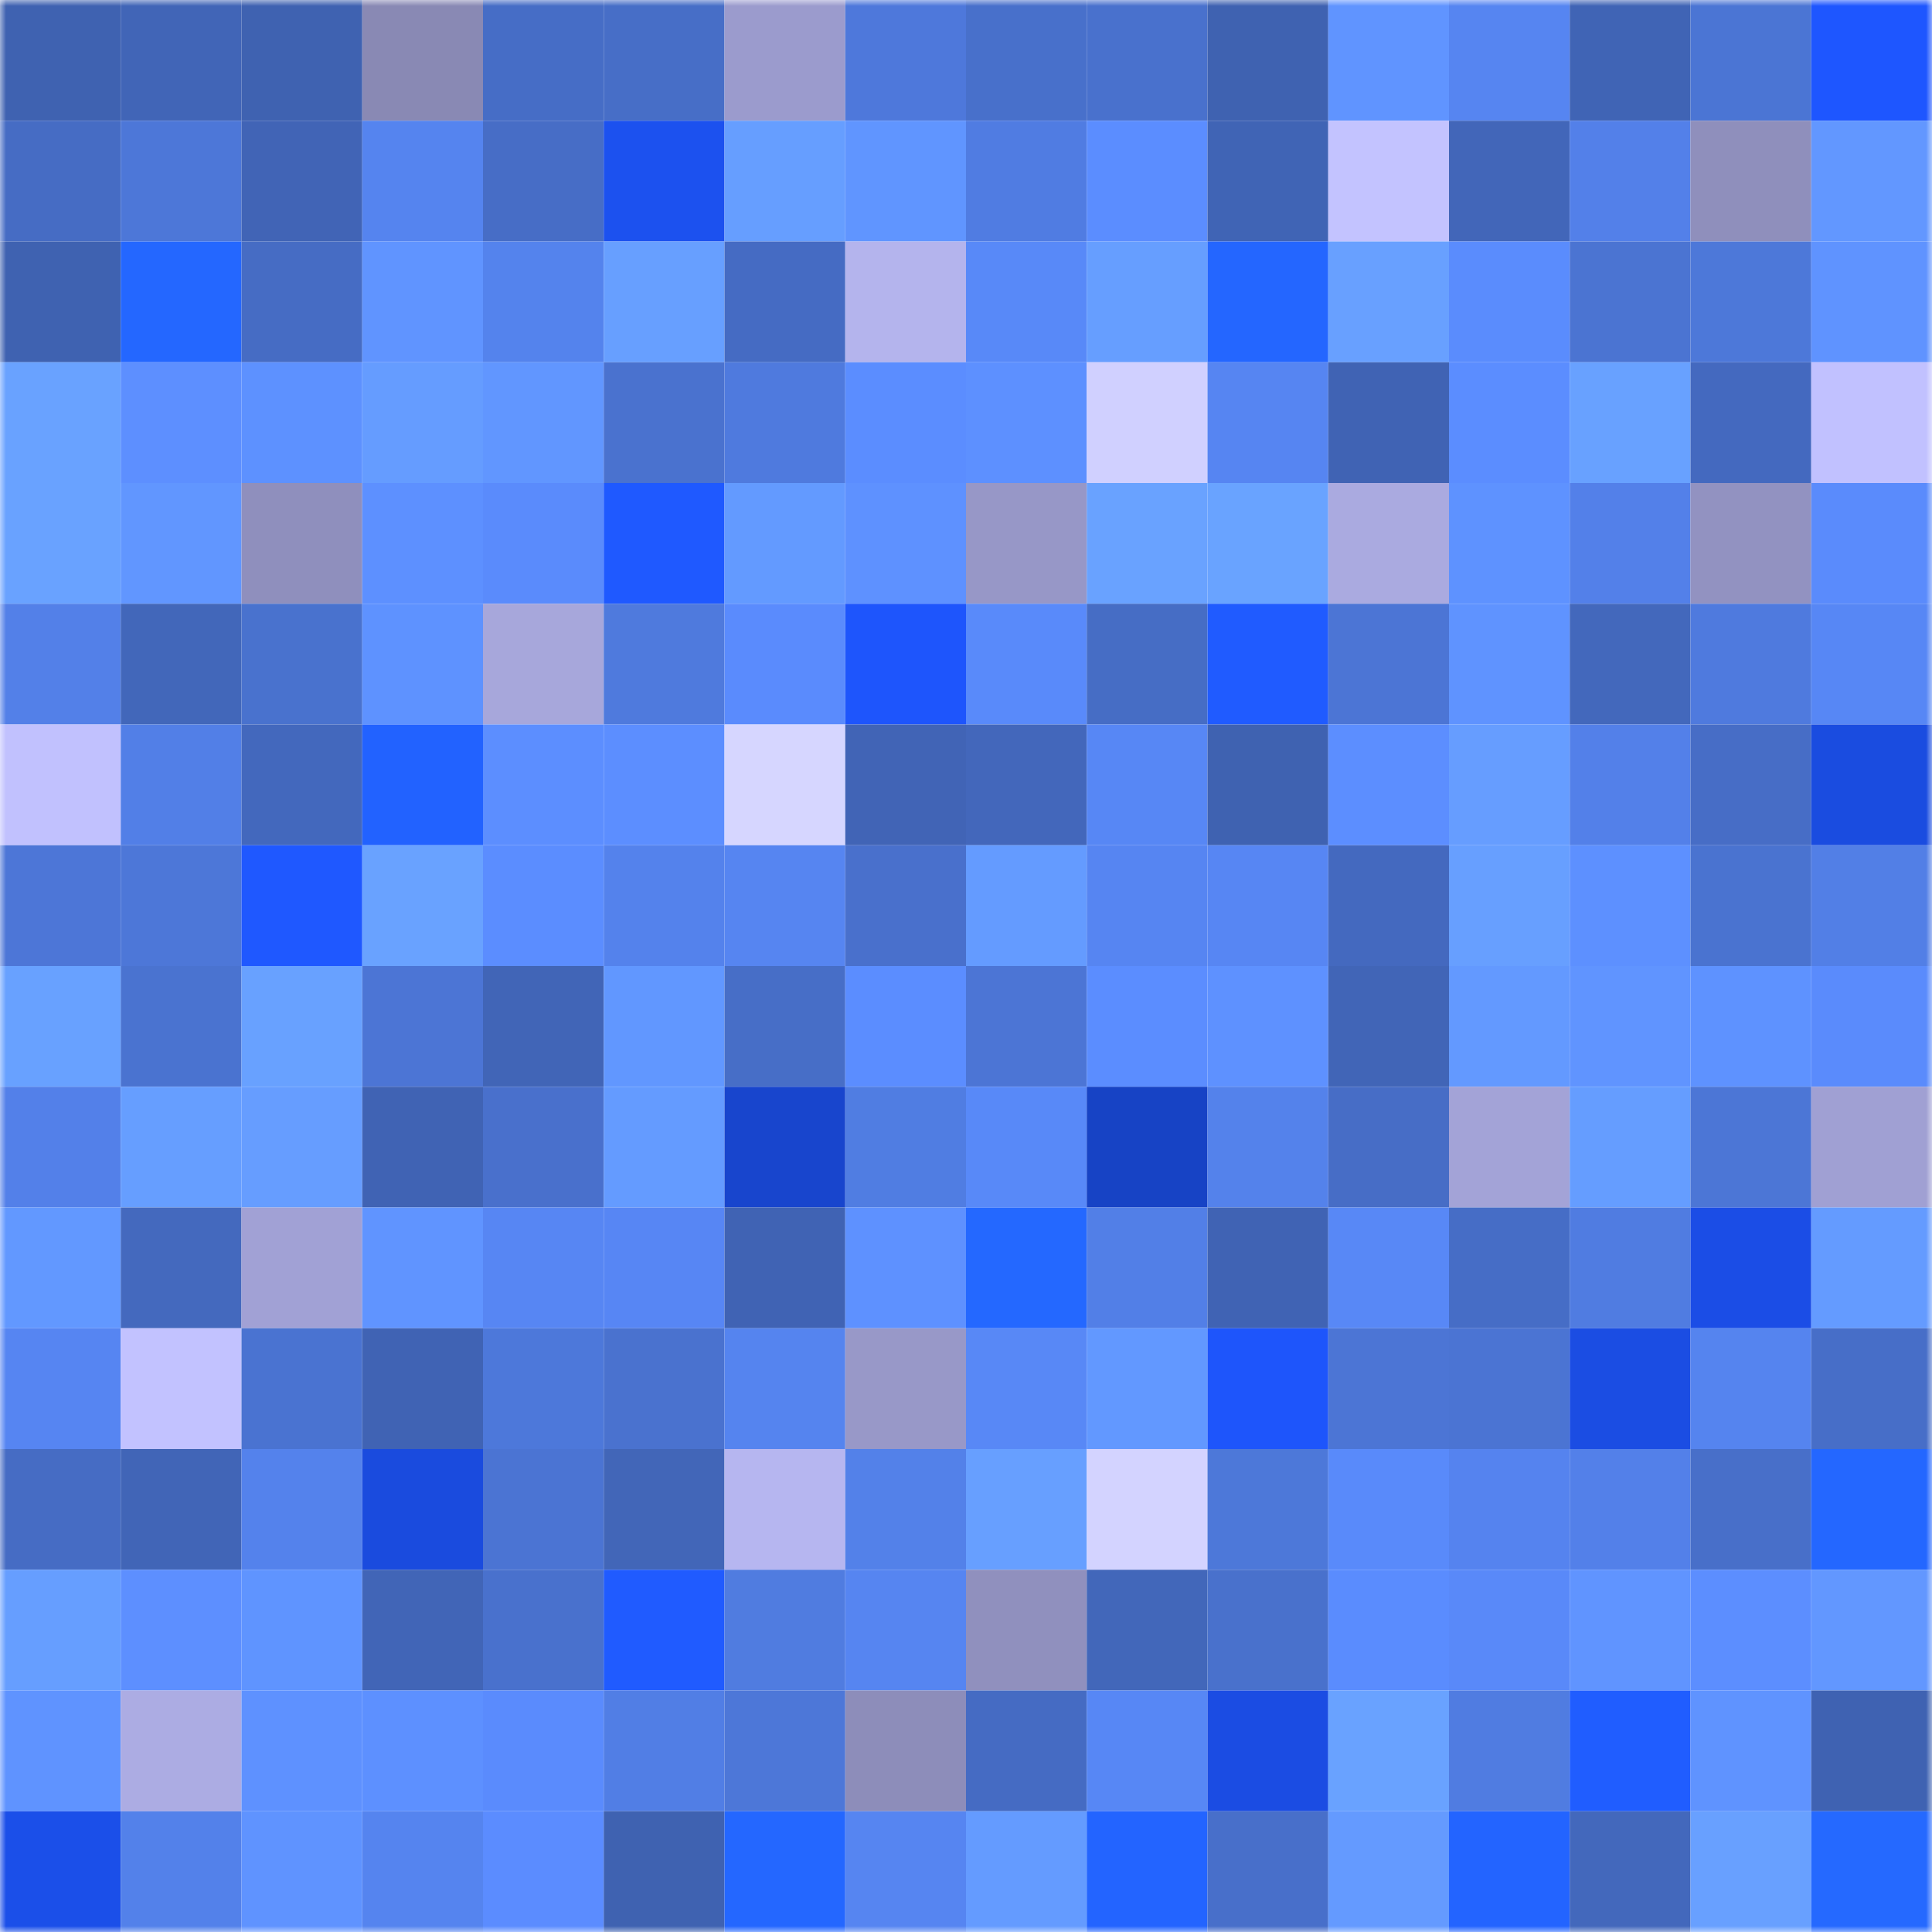 <svg viewBox="0 0 160 160" fill="none" role="img" xmlns="http://www.w3.org/2000/svg" width="240" height="240" name="basenames%2Calirek.base.eth"><mask id="493150053" mask-type="alpha" maskUnits="userSpaceOnUse" x="0" y="0" width="160" height="160"><rect width="160" height="160" fill="#FFFFFF"></rect></mask><g mask="url(#493150053)"><rect x="0" y="0" width="10" height="10" fill="#3f62b1"></rect><rect x="10" y="0" width="10" height="10" fill="#4165b7"></rect><rect x="20" y="0" width="10" height="10" fill="#3f62b1"></rect><rect x="30" y="0" width="10" height="10" fill="#8989b4"></rect><rect x="40" y="0" width="10" height="10" fill="#466dc6"></rect><rect x="50" y="0" width="10" height="10" fill="#476ec7"></rect><rect x="60" y="0" width="10" height="10" fill="#9b9bcd"></rect><rect x="70" y="0" width="10" height="10" fill="#4e78db"></rect><rect x="80" y="0" width="10" height="10" fill="#4870cb"></rect><rect x="90" y="0" width="10" height="10" fill="#4971cd"></rect><rect x="100" y="0" width="10" height="10" fill="#3f62b1"></rect><rect x="110" y="0" width="10" height="10" fill="#6094ff"></rect><rect x="120" y="0" width="10" height="10" fill="#5685f1"></rect><rect x="130" y="0" width="10" height="10" fill="#4064b5"></rect><rect x="140" y="0" width="10" height="10" fill="#4b75d4"></rect><rect x="150" y="0" width="10" height="10" fill="#1e56ff"></rect><rect x="0" y="10" width="10" height="10" fill="#466cc4"></rect><rect x="10" y="10" width="10" height="10" fill="#4d77d8"></rect><rect x="20" y="10" width="10" height="10" fill="#4164b6"></rect><rect x="30" y="10" width="10" height="10" fill="#5584ef"></rect><rect x="40" y="10" width="10" height="10" fill="#476dc6"></rect><rect x="50" y="10" width="10" height="10" fill="#1c51ef"></rect><rect x="60" y="10" width="10" height="10" fill="#669eff"></rect><rect x="70" y="10" width="10" height="10" fill="#6095ff"></rect><rect x="80" y="10" width="10" height="10" fill="#507ce2"></rect><rect x="90" y="10" width="10" height="10" fill="#5b8dff"></rect><rect x="100" y="10" width="10" height="10" fill="#4064b5"></rect><rect x="110" y="10" width="10" height="10" fill="#c3c3ff"></rect><rect x="120" y="10" width="10" height="10" fill="#4266b9"></rect><rect x="130" y="10" width="10" height="10" fill="#5380e9"></rect><rect x="140" y="10" width="10" height="10" fill="#8f8fbc"></rect><rect x="150" y="10" width="10" height="10" fill="#6297ff"></rect><rect x="0" y="20" width="10" height="10" fill="#3f62b1"></rect><rect x="10" y="20" width="10" height="10" fill="#2467ff"></rect><rect x="20" y="20" width="10" height="10" fill="#466cc4"></rect><rect x="30" y="20" width="10" height="10" fill="#6094ff"></rect><rect x="40" y="20" width="10" height="10" fill="#5483ed"></rect><rect x="50" y="20" width="10" height="10" fill="#679fff"></rect><rect x="60" y="20" width="10" height="10" fill="#456bc3"></rect><rect x="70" y="20" width="10" height="10" fill="#b4b4ed"></rect><rect x="80" y="20" width="10" height="10" fill="#5889f8"></rect><rect x="90" y="20" width="10" height="10" fill="#669eff"></rect><rect x="100" y="20" width="10" height="10" fill="#2466ff"></rect><rect x="110" y="20" width="10" height="10" fill="#68a0ff"></rect><rect x="120" y="20" width="10" height="10" fill="#5a8cfd"></rect><rect x="130" y="20" width="10" height="10" fill="#4b74d2"></rect><rect x="140" y="20" width="10" height="10" fill="#4d78d9"></rect><rect x="150" y="20" width="10" height="10" fill="#5f93ff"></rect><rect x="0" y="30" width="10" height="10" fill="#69a2ff"></rect><rect x="10" y="30" width="10" height="10" fill="#5d8fff"></rect><rect x="20" y="30" width="10" height="10" fill="#5d91ff"></rect><rect x="30" y="30" width="10" height="10" fill="#659cff"></rect><rect x="40" y="30" width="10" height="10" fill="#6196ff"></rect><rect x="50" y="30" width="10" height="10" fill="#4a72cf"></rect><rect x="60" y="30" width="10" height="10" fill="#4f7ade"></rect><rect x="70" y="30" width="10" height="10" fill="#5b8dff"></rect><rect x="80" y="30" width="10" height="10" fill="#5d90ff"></rect><rect x="90" y="30" width="10" height="10" fill="#d0d0ff"></rect><rect x="100" y="30" width="10" height="10" fill="#5685f2"></rect><rect x="110" y="30" width="10" height="10" fill="#4063b4"></rect><rect x="120" y="30" width="10" height="10" fill="#5b8dff"></rect><rect x="130" y="30" width="10" height="10" fill="#68a1ff"></rect><rect x="140" y="30" width="10" height="10" fill="#4469bf"></rect><rect x="150" y="30" width="10" height="10" fill="#c1c1ff"></rect><rect x="0" y="40" width="10" height="10" fill="#69a2ff"></rect><rect x="10" y="40" width="10" height="10" fill="#6196ff"></rect><rect x="20" y="40" width="10" height="10" fill="#8f8fbd"></rect><rect x="30" y="40" width="10" height="10" fill="#5d90ff"></rect><rect x="40" y="40" width="10" height="10" fill="#5a8bfc"></rect><rect x="50" y="40" width="10" height="10" fill="#1f59ff"></rect><rect x="60" y="40" width="10" height="10" fill="#639aff"></rect><rect x="70" y="40" width="10" height="10" fill="#5e91ff"></rect><rect x="80" y="40" width="10" height="10" fill="#9797c7"></rect><rect x="90" y="40" width="10" height="10" fill="#69a2ff"></rect><rect x="100" y="40" width="10" height="10" fill="#69a3ff"></rect><rect x="110" y="40" width="10" height="10" fill="#aaaae0"></rect><rect x="120" y="40" width="10" height="10" fill="#5e92ff"></rect><rect x="130" y="40" width="10" height="10" fill="#5380e9"></rect><rect x="140" y="40" width="10" height="10" fill="#9292c1"></rect><rect x="150" y="40" width="10" height="10" fill="#5a8bfc"></rect><rect x="0" y="50" width="10" height="10" fill="#5380e8"></rect><rect x="10" y="50" width="10" height="10" fill="#4267ba"></rect><rect x="20" y="50" width="10" height="10" fill="#4972ce"></rect><rect x="30" y="50" width="10" height="10" fill="#5e92ff"></rect><rect x="40" y="50" width="10" height="10" fill="#a7a7db"></rect><rect x="50" y="50" width="10" height="10" fill="#4f7add"></rect><rect x="60" y="50" width="10" height="10" fill="#5a8bfd"></rect><rect x="70" y="50" width="10" height="10" fill="#1e55fc"></rect><rect x="80" y="50" width="10" height="10" fill="#598afa"></rect><rect x="90" y="50" width="10" height="10" fill="#466dc5"></rect><rect x="100" y="50" width="10" height="10" fill="#205bff"></rect><rect x="110" y="50" width="10" height="10" fill="#4c75d5"></rect><rect x="120" y="50" width="10" height="10" fill="#5f93ff"></rect><rect x="130" y="50" width="10" height="10" fill="#4368bc"></rect><rect x="140" y="50" width="10" height="10" fill="#4f7ade"></rect><rect x="150" y="50" width="10" height="10" fill="#5787f5"></rect><rect x="0" y="60" width="10" height="10" fill="#c1c1fe"></rect><rect x="10" y="60" width="10" height="10" fill="#527fe7"></rect><rect x="20" y="60" width="10" height="10" fill="#4368bd"></rect><rect x="30" y="60" width="10" height="10" fill="#2262ff"></rect><rect x="40" y="60" width="10" height="10" fill="#5c8eff"></rect><rect x="50" y="60" width="10" height="10" fill="#5c8eff"></rect><rect x="60" y="60" width="10" height="10" fill="#d6d6ff"></rect><rect x="70" y="60" width="10" height="10" fill="#4164b6"></rect><rect x="80" y="60" width="10" height="10" fill="#4367bb"></rect><rect x="90" y="60" width="10" height="10" fill="#5787f5"></rect><rect x="100" y="60" width="10" height="10" fill="#3f62b1"></rect><rect x="110" y="60" width="10" height="10" fill="#5c8eff"></rect><rect x="120" y="60" width="10" height="10" fill="#669dff"></rect><rect x="130" y="60" width="10" height="10" fill="#5380e9"></rect><rect x="140" y="60" width="10" height="10" fill="#476dc6"></rect><rect x="150" y="60" width="10" height="10" fill="#1a4ce0"></rect><rect x="0" y="70" width="10" height="10" fill="#4d76d7"></rect><rect x="10" y="70" width="10" height="10" fill="#4d77d8"></rect><rect x="20" y="70" width="10" height="10" fill="#1f58ff"></rect><rect x="30" y="70" width="10" height="10" fill="#69a2ff"></rect><rect x="40" y="70" width="10" height="10" fill="#5b8dff"></rect><rect x="50" y="70" width="10" height="10" fill="#5482ec"></rect><rect x="60" y="70" width="10" height="10" fill="#5685f1"></rect><rect x="70" y="70" width="10" height="10" fill="#4970cc"></rect><rect x="80" y="70" width="10" height="10" fill="#649bff"></rect><rect x="90" y="70" width="10" height="10" fill="#5685f2"></rect><rect x="100" y="70" width="10" height="10" fill="#5786f3"></rect><rect x="110" y="70" width="10" height="10" fill="#4469bf"></rect><rect x="120" y="70" width="10" height="10" fill="#679fff"></rect><rect x="130" y="70" width="10" height="10" fill="#5d90ff"></rect><rect x="140" y="70" width="10" height="10" fill="#4a73d0"></rect><rect x="150" y="70" width="10" height="10" fill="#527fe6"></rect><rect x="0" y="80" width="10" height="10" fill="#68a1ff"></rect><rect x="10" y="80" width="10" height="10" fill="#4a73d0"></rect><rect x="20" y="80" width="10" height="10" fill="#68a1ff"></rect><rect x="30" y="80" width="10" height="10" fill="#4c75d5"></rect><rect x="40" y="80" width="10" height="10" fill="#4165b7"></rect><rect x="50" y="80" width="10" height="10" fill="#6197ff"></rect><rect x="60" y="80" width="10" height="10" fill="#476ec7"></rect><rect x="70" y="80" width="10" height="10" fill="#5b8dff"></rect><rect x="80" y="80" width="10" height="10" fill="#4c75d5"></rect><rect x="90" y="80" width="10" height="10" fill="#5b8dff"></rect><rect x="100" y="80" width="10" height="10" fill="#5e91ff"></rect><rect x="110" y="80" width="10" height="10" fill="#4165b7"></rect><rect x="120" y="80" width="10" height="10" fill="#6399ff"></rect><rect x="130" y="80" width="10" height="10" fill="#6094ff"></rect><rect x="140" y="80" width="10" height="10" fill="#5e92ff"></rect><rect x="150" y="80" width="10" height="10" fill="#5a8bfc"></rect><rect x="0" y="90" width="10" height="10" fill="#5380e9"></rect><rect x="10" y="90" width="10" height="10" fill="#669eff"></rect><rect x="20" y="90" width="10" height="10" fill="#669dff"></rect><rect x="30" y="90" width="10" height="10" fill="#4063b4"></rect><rect x="40" y="90" width="10" height="10" fill="#4970cc"></rect><rect x="50" y="90" width="10" height="10" fill="#649bff"></rect><rect x="60" y="90" width="10" height="10" fill="#1845cd"></rect><rect x="70" y="90" width="10" height="10" fill="#507de2"></rect><rect x="80" y="90" width="10" height="10" fill="#5889f8"></rect><rect x="90" y="90" width="10" height="10" fill="#1743c5"></rect><rect x="100" y="90" width="10" height="10" fill="#5482eb"></rect><rect x="110" y="90" width="10" height="10" fill="#476dc6"></rect><rect x="120" y="90" width="10" height="10" fill="#a3a3d7"></rect><rect x="130" y="90" width="10" height="10" fill="#659dff"></rect><rect x="140" y="90" width="10" height="10" fill="#4c76d6"></rect><rect x="150" y="90" width="10" height="10" fill="#a0a0d3"></rect><rect x="0" y="100" width="10" height="10" fill="#6298ff"></rect><rect x="10" y="100" width="10" height="10" fill="#4469be"></rect><rect x="20" y="100" width="10" height="10" fill="#a1a1d5"></rect><rect x="30" y="100" width="10" height="10" fill="#6094ff"></rect><rect x="40" y="100" width="10" height="10" fill="#5786f3"></rect><rect x="50" y="100" width="10" height="10" fill="#5786f4"></rect><rect x="60" y="100" width="10" height="10" fill="#4063b4"></rect><rect x="70" y="100" width="10" height="10" fill="#5e91ff"></rect><rect x="80" y="100" width="10" height="10" fill="#2468ff"></rect><rect x="90" y="100" width="10" height="10" fill="#527fe7"></rect><rect x="100" y="100" width="10" height="10" fill="#4063b4"></rect><rect x="110" y="100" width="10" height="10" fill="#5888f6"></rect><rect x="120" y="100" width="10" height="10" fill="#466dc6"></rect><rect x="130" y="100" width="10" height="10" fill="#507ce1"></rect><rect x="140" y="100" width="10" height="10" fill="#1b4de6"></rect><rect x="150" y="100" width="10" height="10" fill="#649bff"></rect><rect x="0" y="110" width="10" height="10" fill="#5685f2"></rect><rect x="10" y="110" width="10" height="10" fill="#c2c2ff"></rect><rect x="20" y="110" width="10" height="10" fill="#4a73d1"></rect><rect x="30" y="110" width="10" height="10" fill="#4063b4"></rect><rect x="40" y="110" width="10" height="10" fill="#4d78da"></rect><rect x="50" y="110" width="10" height="10" fill="#4a72cf"></rect><rect x="60" y="110" width="10" height="10" fill="#5584ef"></rect><rect x="70" y="110" width="10" height="10" fill="#9898c8"></rect><rect x="80" y="110" width="10" height="10" fill="#5888f6"></rect><rect x="90" y="110" width="10" height="10" fill="#6298ff"></rect><rect x="100" y="110" width="10" height="10" fill="#1e55fb"></rect><rect x="110" y="110" width="10" height="10" fill="#4c75d5"></rect><rect x="120" y="110" width="10" height="10" fill="#4b74d3"></rect><rect x="130" y="110" width="10" height="10" fill="#1b4de3"></rect><rect x="140" y="110" width="10" height="10" fill="#5584ef"></rect><rect x="150" y="110" width="10" height="10" fill="#476ec8"></rect><rect x="0" y="120" width="10" height="10" fill="#466cc4"></rect><rect x="10" y="120" width="10" height="10" fill="#4165b7"></rect><rect x="20" y="120" width="10" height="10" fill="#5482ec"></rect><rect x="30" y="120" width="10" height="10" fill="#1a4bde"></rect><rect x="40" y="120" width="10" height="10" fill="#4b74d3"></rect><rect x="50" y="120" width="10" height="10" fill="#4266b8"></rect><rect x="60" y="120" width="10" height="10" fill="#b6b6f0"></rect><rect x="70" y="120" width="10" height="10" fill="#5381e9"></rect><rect x="80" y="120" width="10" height="10" fill="#679fff"></rect><rect x="90" y="120" width="10" height="10" fill="#d3d3ff"></rect><rect x="100" y="120" width="10" height="10" fill="#4d78d9"></rect><rect x="110" y="120" width="10" height="10" fill="#598afa"></rect><rect x="120" y="120" width="10" height="10" fill="#5583ef"></rect><rect x="130" y="120" width="10" height="10" fill="#5380e9"></rect><rect x="140" y="120" width="10" height="10" fill="#486fc9"></rect><rect x="150" y="120" width="10" height="10" fill="#2467ff"></rect><rect x="0" y="130" width="10" height="10" fill="#669eff"></rect><rect x="10" y="130" width="10" height="10" fill="#5d8fff"></rect><rect x="20" y="130" width="10" height="10" fill="#5f94ff"></rect><rect x="30" y="130" width="10" height="10" fill="#4165b7"></rect><rect x="40" y="130" width="10" height="10" fill="#4971cd"></rect><rect x="50" y="130" width="10" height="10" fill="#205bff"></rect><rect x="60" y="130" width="10" height="10" fill="#507ce0"></rect><rect x="70" y="130" width="10" height="10" fill="#5685f1"></rect><rect x="80" y="130" width="10" height="10" fill="#9090be"></rect><rect x="90" y="130" width="10" height="10" fill="#4267ba"></rect><rect x="100" y="130" width="10" height="10" fill="#4971cc"></rect><rect x="110" y="130" width="10" height="10" fill="#5a8cfe"></rect><rect x="120" y="130" width="10" height="10" fill="#5989f9"></rect><rect x="130" y="130" width="10" height="10" fill="#6094ff"></rect><rect x="140" y="130" width="10" height="10" fill="#5c8eff"></rect><rect x="150" y="130" width="10" height="10" fill="#6297ff"></rect><rect x="0" y="140" width="10" height="10" fill="#5f93ff"></rect><rect x="10" y="140" width="10" height="10" fill="#acace3"></rect><rect x="20" y="140" width="10" height="10" fill="#5e91ff"></rect><rect x="30" y="140" width="10" height="10" fill="#5d90ff"></rect><rect x="40" y="140" width="10" height="10" fill="#5a8bfd"></rect><rect x="50" y="140" width="10" height="10" fill="#517ee5"></rect><rect x="60" y="140" width="10" height="10" fill="#4d77d8"></rect><rect x="70" y="140" width="10" height="10" fill="#8d8dba"></rect><rect x="80" y="140" width="10" height="10" fill="#456bc3"></rect><rect x="90" y="140" width="10" height="10" fill="#5787f5"></rect><rect x="100" y="140" width="10" height="10" fill="#1b4ce3"></rect><rect x="110" y="140" width="10" height="10" fill="#69a2ff"></rect><rect x="120" y="140" width="10" height="10" fill="#507ce1"></rect><rect x="130" y="140" width="10" height="10" fill="#205dff"></rect><rect x="140" y="140" width="10" height="10" fill="#5f93ff"></rect><rect x="150" y="140" width="10" height="10" fill="#3f62b2"></rect><rect x="0" y="150" width="10" height="10" fill="#1b4fe9"></rect><rect x="10" y="150" width="10" height="10" fill="#5381ea"></rect><rect x="20" y="150" width="10" height="10" fill="#5f93ff"></rect><rect x="30" y="150" width="10" height="10" fill="#5584ef"></rect><rect x="40" y="150" width="10" height="10" fill="#5b8cff"></rect><rect x="50" y="150" width="10" height="10" fill="#3f62b1"></rect><rect x="60" y="150" width="10" height="10" fill="#2467ff"></rect><rect x="70" y="150" width="10" height="10" fill="#5685f1"></rect><rect x="80" y="150" width="10" height="10" fill="#649bff"></rect><rect x="90" y="150" width="10" height="10" fill="#2364ff"></rect><rect x="100" y="150" width="10" height="10" fill="#486fca"></rect><rect x="110" y="150" width="10" height="10" fill="#649aff"></rect><rect x="120" y="150" width="10" height="10" fill="#2364ff"></rect><rect x="130" y="150" width="10" height="10" fill="#4368bc"></rect><rect x="140" y="150" width="10" height="10" fill="#68a0ff"></rect><rect x="150" y="150" width="10" height="10" fill="#2569ff"></rect></g></svg>